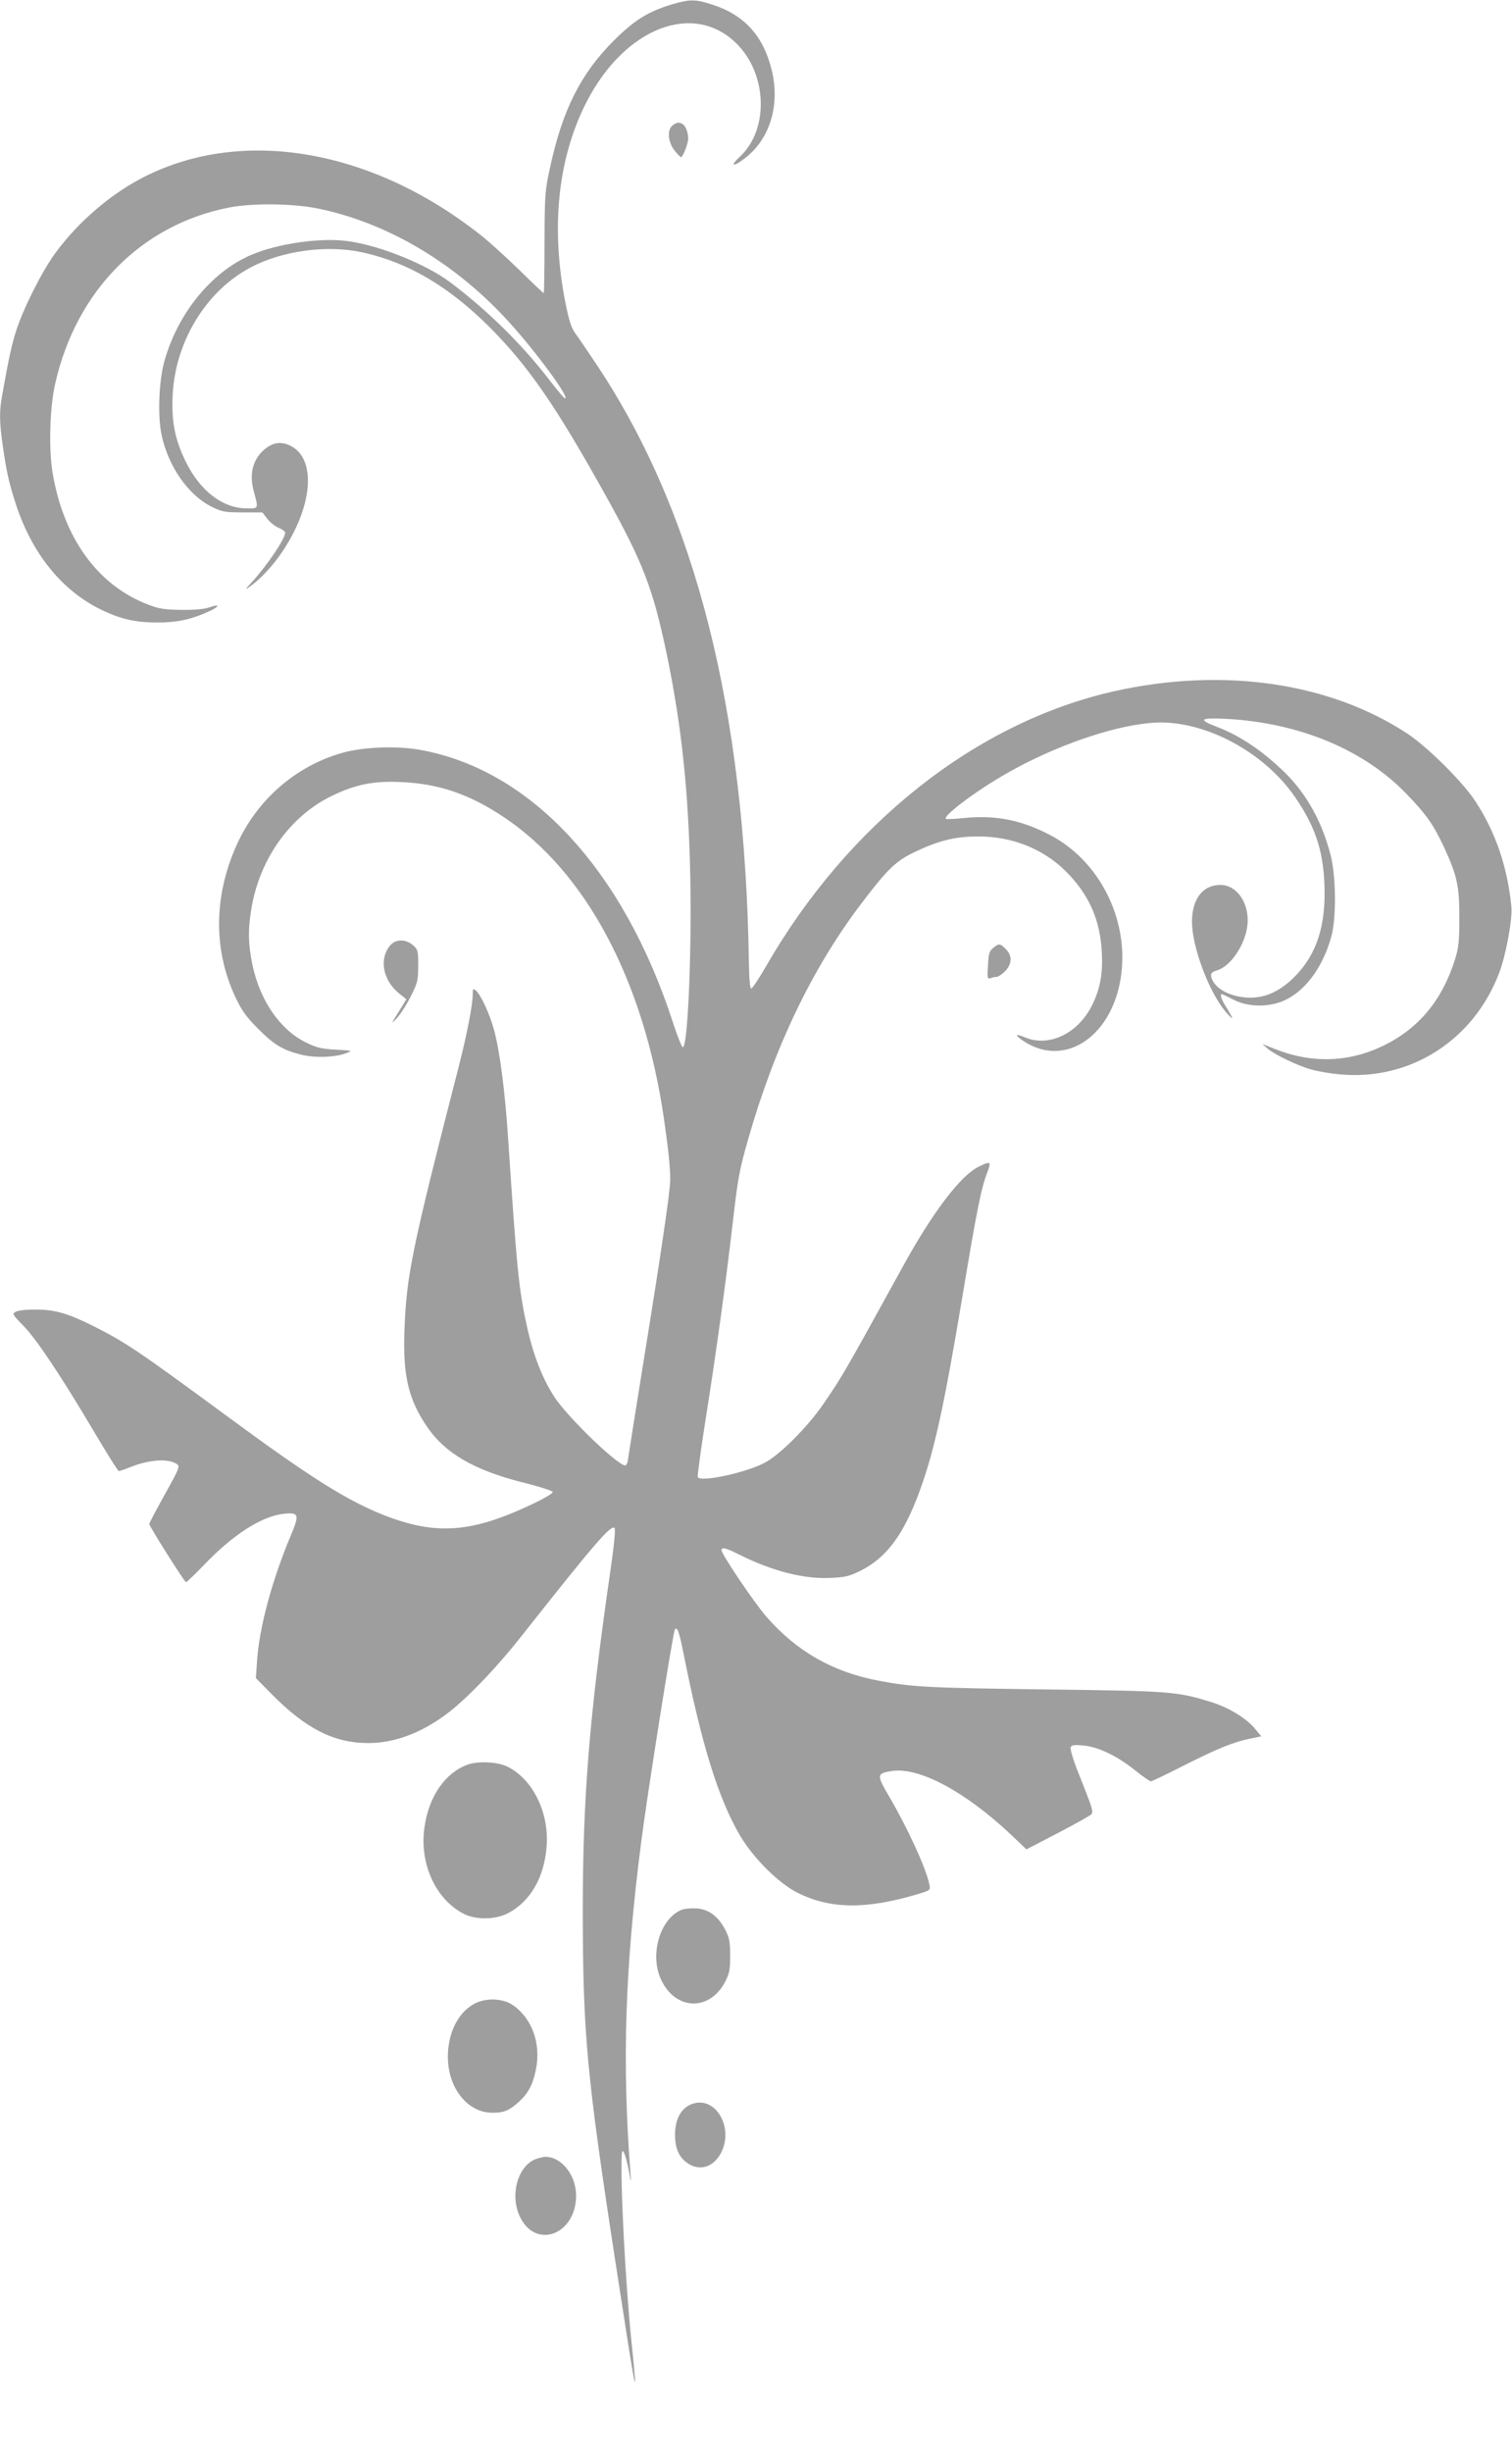 <?xml version="1.0" standalone="no"?>
<!DOCTYPE svg PUBLIC "-//W3C//DTD SVG 20010904//EN"
 "http://www.w3.org/TR/2001/REC-SVG-20010904/DTD/svg10.dtd">
<svg version="1.0" xmlns="http://www.w3.org/2000/svg"
 width="790pt" height="1280pt" viewBox="0 0 790 1280"
 preserveAspectRatio="xMidYMid meet">
<g transform="translate(0,1280) scale(0.1,-0.1)"
fill="#9e9e9e" stroke="none">
<path d="M3510 12777 c-123 -37 -195 -82 -301 -187 -175 -174 -271 -365 -336
-669 -26 -118 -27 -142 -28 -389 0 -144 -2 -262 -4 -262 -3 0 -59 53 -125 118
-67 65 -157 147 -201 182 -566 449 -1240 568 -1757 309 -174 -87 -348 -235
-468 -399 -71 -97 -167 -288 -205 -405 -23 -71 -40 -148 -75 -346 -14 -76 -13
-138 5 -260 19 -132 31 -185 62 -283 85 -273 248 -475 464 -575 94 -44 171
-61 279 -61 104 0 175 15 265 55 64 28 69 45 8 24 -23 -9 -79 -14 -143 -13
-87 1 -117 5 -172 26 -267 100 -447 349 -504 694 -20 125 -14 340 15 464 111
485 452 828 910 917 122 23 327 21 459 -5 365 -74 722 -285 1003 -595 140
-154 319 -397 291 -397 -4 0 -40 42 -79 93 -143 187 -327 368 -523 515 -126
93 -357 187 -525 212 -145 22 -377 -11 -520 -74 -203 -90 -375 -302 -445 -548
-30 -102 -37 -288 -16 -388 35 -165 140 -316 263 -376 52 -26 68 -29 161 -29
l103 0 26 -34 c14 -18 41 -40 60 -47 18 -8 33 -19 33 -25 0 -31 -92 -168 -173
-257 -38 -41 -39 -44 -11 -24 55 38 125 114 174 189 157 238 173 482 35 547
-52 25 -99 14 -146 -32 -51 -52 -66 -123 -43 -207 25 -94 27 -90 -41 -89 -124
2 -241 93 -315 245 -56 115 -74 205 -68 342 12 281 174 548 408 671 166 88
401 119 586 78 238 -53 450 -178 664 -392 203 -204 346 -412 608 -883 193
-347 244 -480 316 -824 78 -375 115 -726 123 -1178 7 -398 -14 -881 -40 -872
-5 1 -29 61 -52 132 -260 799 -746 1320 -1325 1421 -121 21 -293 14 -400 -16
-235 -66 -432 -232 -541 -455 -133 -275 -139 -569 -17 -825 32 -67 57 -102
117 -161 83 -84 129 -111 224 -135 69 -18 178 -15 237 8 34 13 33 13 -55 18
-76 4 -101 10 -157 38 -135 66 -240 219 -279 405 -23 112 -24 187 -4 302 45
256 204 476 419 580 127 61 219 79 365 72 195 -9 353 -63 532 -182 431 -287
733 -854 838 -1575 23 -159 33 -256 33 -319 -1 -64 -47 -379 -142 -964 -44
-274 -80 -501 -80 -505 0 -4 -4 -13 -9 -21 -17 -27 -303 245 -375 357 -61 93
-109 217 -140 355 -45 201 -55 300 -101 992 -17 255 -44 462 -75 573 -22 80
-69 181 -94 201 -14 12 -16 9 -16 -20 0 -55 -29 -203 -71 -369 -249 -969 -275
-1096 -286 -1390 -8 -231 21 -356 118 -498 94 -139 246 -227 499 -291 85 -21
156 -44 158 -50 2 -7 -46 -35 -112 -66 -313 -148 -498 -161 -768 -56 -197 78
-388 198 -829 523 -461 339 -523 380 -689 464 -132 66 -202 87 -300 87 -48 1
-94 -4 -107 -11 -20 -11 -19 -14 38 -72 70 -71 200 -267 369 -552 68 -115 126
-208 131 -208 5 0 32 9 61 21 101 40 201 46 244 14 15 -10 8 -27 -65 -157 -44
-80 -81 -149 -81 -154 0 -12 184 -304 192 -304 4 0 47 41 95 91 151 158 302
254 416 266 80 8 83 -3 35 -117 -98 -234 -164 -480 -175 -653 l-6 -88 79 -80
c182 -185 329 -259 509 -259 136 0 275 52 409 152 103 77 260 240 396 413 379
480 463 576 481 558 6 -6 -3 -96 -21 -219 -111 -765 -145 -1186 -145 -1784 1
-638 20 -849 170 -1825 111 -721 120 -768 85 -425 -32 306 -60 838 -51 984 2
40 20 -1 35 -79 14 -76 15 -77 10 -20 -44 581 -29 1066 56 1726 32 252 166
1094 176 1111 12 19 22 -8 44 -117 96 -484 182 -761 296 -957 70 -119 205
-253 304 -301 170 -84 356 -86 624 -6 67 20 68 21 62 50 -16 82 -111 290 -209
458 -68 116 -67 122 12 135 142 22 381 -105 621 -330 l83 -79 164 85 c90 47
169 91 175 98 12 14 7 30 -69 220 -25 62 -42 120 -39 129 5 13 17 15 68 10 77
-7 177 -55 272 -132 38 -30 74 -55 79 -55 5 0 81 36 169 81 178 90 264 125
350 142 l58 12 -32 39 c-46 56 -140 113 -233 141 -176 54 -206 57 -870 65
-603 8 -688 12 -861 45 -242 45 -431 153 -590 335 -65 75 -234 326 -234 347 0
17 23 12 90 -22 174 -87 338 -129 474 -123 81 3 102 8 161 37 135 67 225 186
308 411 77 208 128 436 227 1030 74 444 96 553 128 638 23 59 18 62 -44 31
-95 -45 -244 -242 -401 -529 -300 -545 -311 -564 -411 -710 -83 -121 -227
-265 -307 -307 -99 -52 -332 -102 -349 -75 -3 5 15 136 39 290 56 353 106 714
144 1042 26 227 35 275 80 432 137 479 331 885 584 1221 144 190 186 232 291
281 119 57 207 79 326 79 176 1 340 -64 458 -181 122 -122 181 -254 189 -427
6 -111 -10 -192 -53 -277 -74 -145 -224 -216 -348 -164 -56 23 -56 12 -2 -23
218 -138 465 36 505 355 36 294 -119 594 -375 726 -150 78 -285 104 -451 87
-47 -5 -89 -7 -91 -4 -14 13 121 119 263 205 301 184 689 312 900 297 248 -18
515 -175 662 -389 113 -164 154 -300 154 -508 -1 -195 -55 -335 -173 -445 -74
-68 -149 -98 -233 -93 -98 6 -177 54 -187 112 -2 15 5 22 31 30 72 21 149 137
159 238 11 112 -55 208 -141 208 -93 0 -149 -73 -149 -194 1 -131 88 -363 175
-467 17 -20 33 -36 35 -34 2 1 -11 24 -27 51 -28 42 -39 74 -27 74 2 0 28 -12
57 -27 73 -39 171 -43 253 -13 117 44 216 173 262 340 27 97 25 317 -4 427
-44 172 -125 317 -235 426 -117 115 -237 196 -358 242 -102 39 -90 49 50 42
381 -21 718 -161 941 -393 104 -108 139 -158 195 -277 68 -148 80 -200 80
-367 0 -124 -3 -156 -23 -220 -66 -210 -187 -356 -367 -446 -184 -91 -379 -98
-575 -20 l-65 26 30 -26 c39 -32 155 -88 228 -108 32 -9 99 -21 149 -25 367
-34 699 179 832 532 35 92 69 280 63 342 -20 207 -82 389 -187 550 -66 102
-250 284 -355 354 -407 268 -963 349 -1530 223 -722 -161 -1395 -692 -1825
-1441 -36 -62 -70 -113 -75 -112 -6 0 -11 56 -12 133 -20 1325 -278 2342 -788
3113 -51 77 -105 156 -120 176 -20 27 -32 67 -50 155 -79 397 -40 761 111
1054 200 387 560 525 784 301 160 -160 168 -449 15 -590 -53 -49 -35 -55 26
-8 133 101 187 281 140 466 -44 175 -142 282 -306 336 -94 30 -118 30 -215 2z"/>
<path d="M3515 12146 c-30 -22 -26 -85 8 -130 16 -20 31 -36 35 -36 8 0 27 43
36 82 7 29 -8 78 -27 90 -18 11 -31 10 -52 -6z"/>
<path d="M2042 7868 c-63 -69 -44 -185 44 -255 l37 -30 -27 -44 c-15 -24 -34
-55 -42 -69 -9 -14 0 -7 20 15 20 22 53 74 73 115 35 69 38 82 38 158 0 79 -1
85 -28 108 -36 31 -86 32 -115 2z"/>
<path d="M5189 7851 c-20 -16 -24 -30 -27 -91 -4 -66 -3 -72 13 -67 9 4 23 7
32 7 8 0 28 13 44 29 37 38 39 82 4 116 -29 30 -36 31 -66 6z"/>
<path d="M2445 3588 c-118 -42 -204 -165 -227 -326 -28 -189 57 -377 204 -453
63 -33 166 -32 233 3 116 61 189 187 201 348 14 178 -73 353 -207 418 -50 24
-150 29 -204 10z"/>
<path d="M3560 2829 c-112 -47 -167 -234 -106 -364 75 -162 255 -167 336 -9
21 41 25 62 25 134 0 72 -4 93 -25 134 -37 71 -87 109 -152 113 -29 1 -64 -2
-78 -8z"/>
<path d="M2475 2337 c-84 -47 -135 -153 -135 -276 1 -163 103 -291 233 -291
60 0 87 11 137 56 50 45 74 90 90 169 28 135 -20 269 -122 338 -54 36 -143 38
-203 4z"/>
<path d="M3626 1819 c-63 -17 -99 -77 -99 -164 0 -67 18 -112 58 -143 64 -50
141 -30 182 48 67 127 -22 291 -141 259z"/>
<path d="M2794 1526 c-93 -41 -131 -194 -75 -304 85 -167 291 -85 291 115 0
108 -77 204 -162 203 -13 -1 -37 -7 -54 -14z"/>
</g>
</svg>
